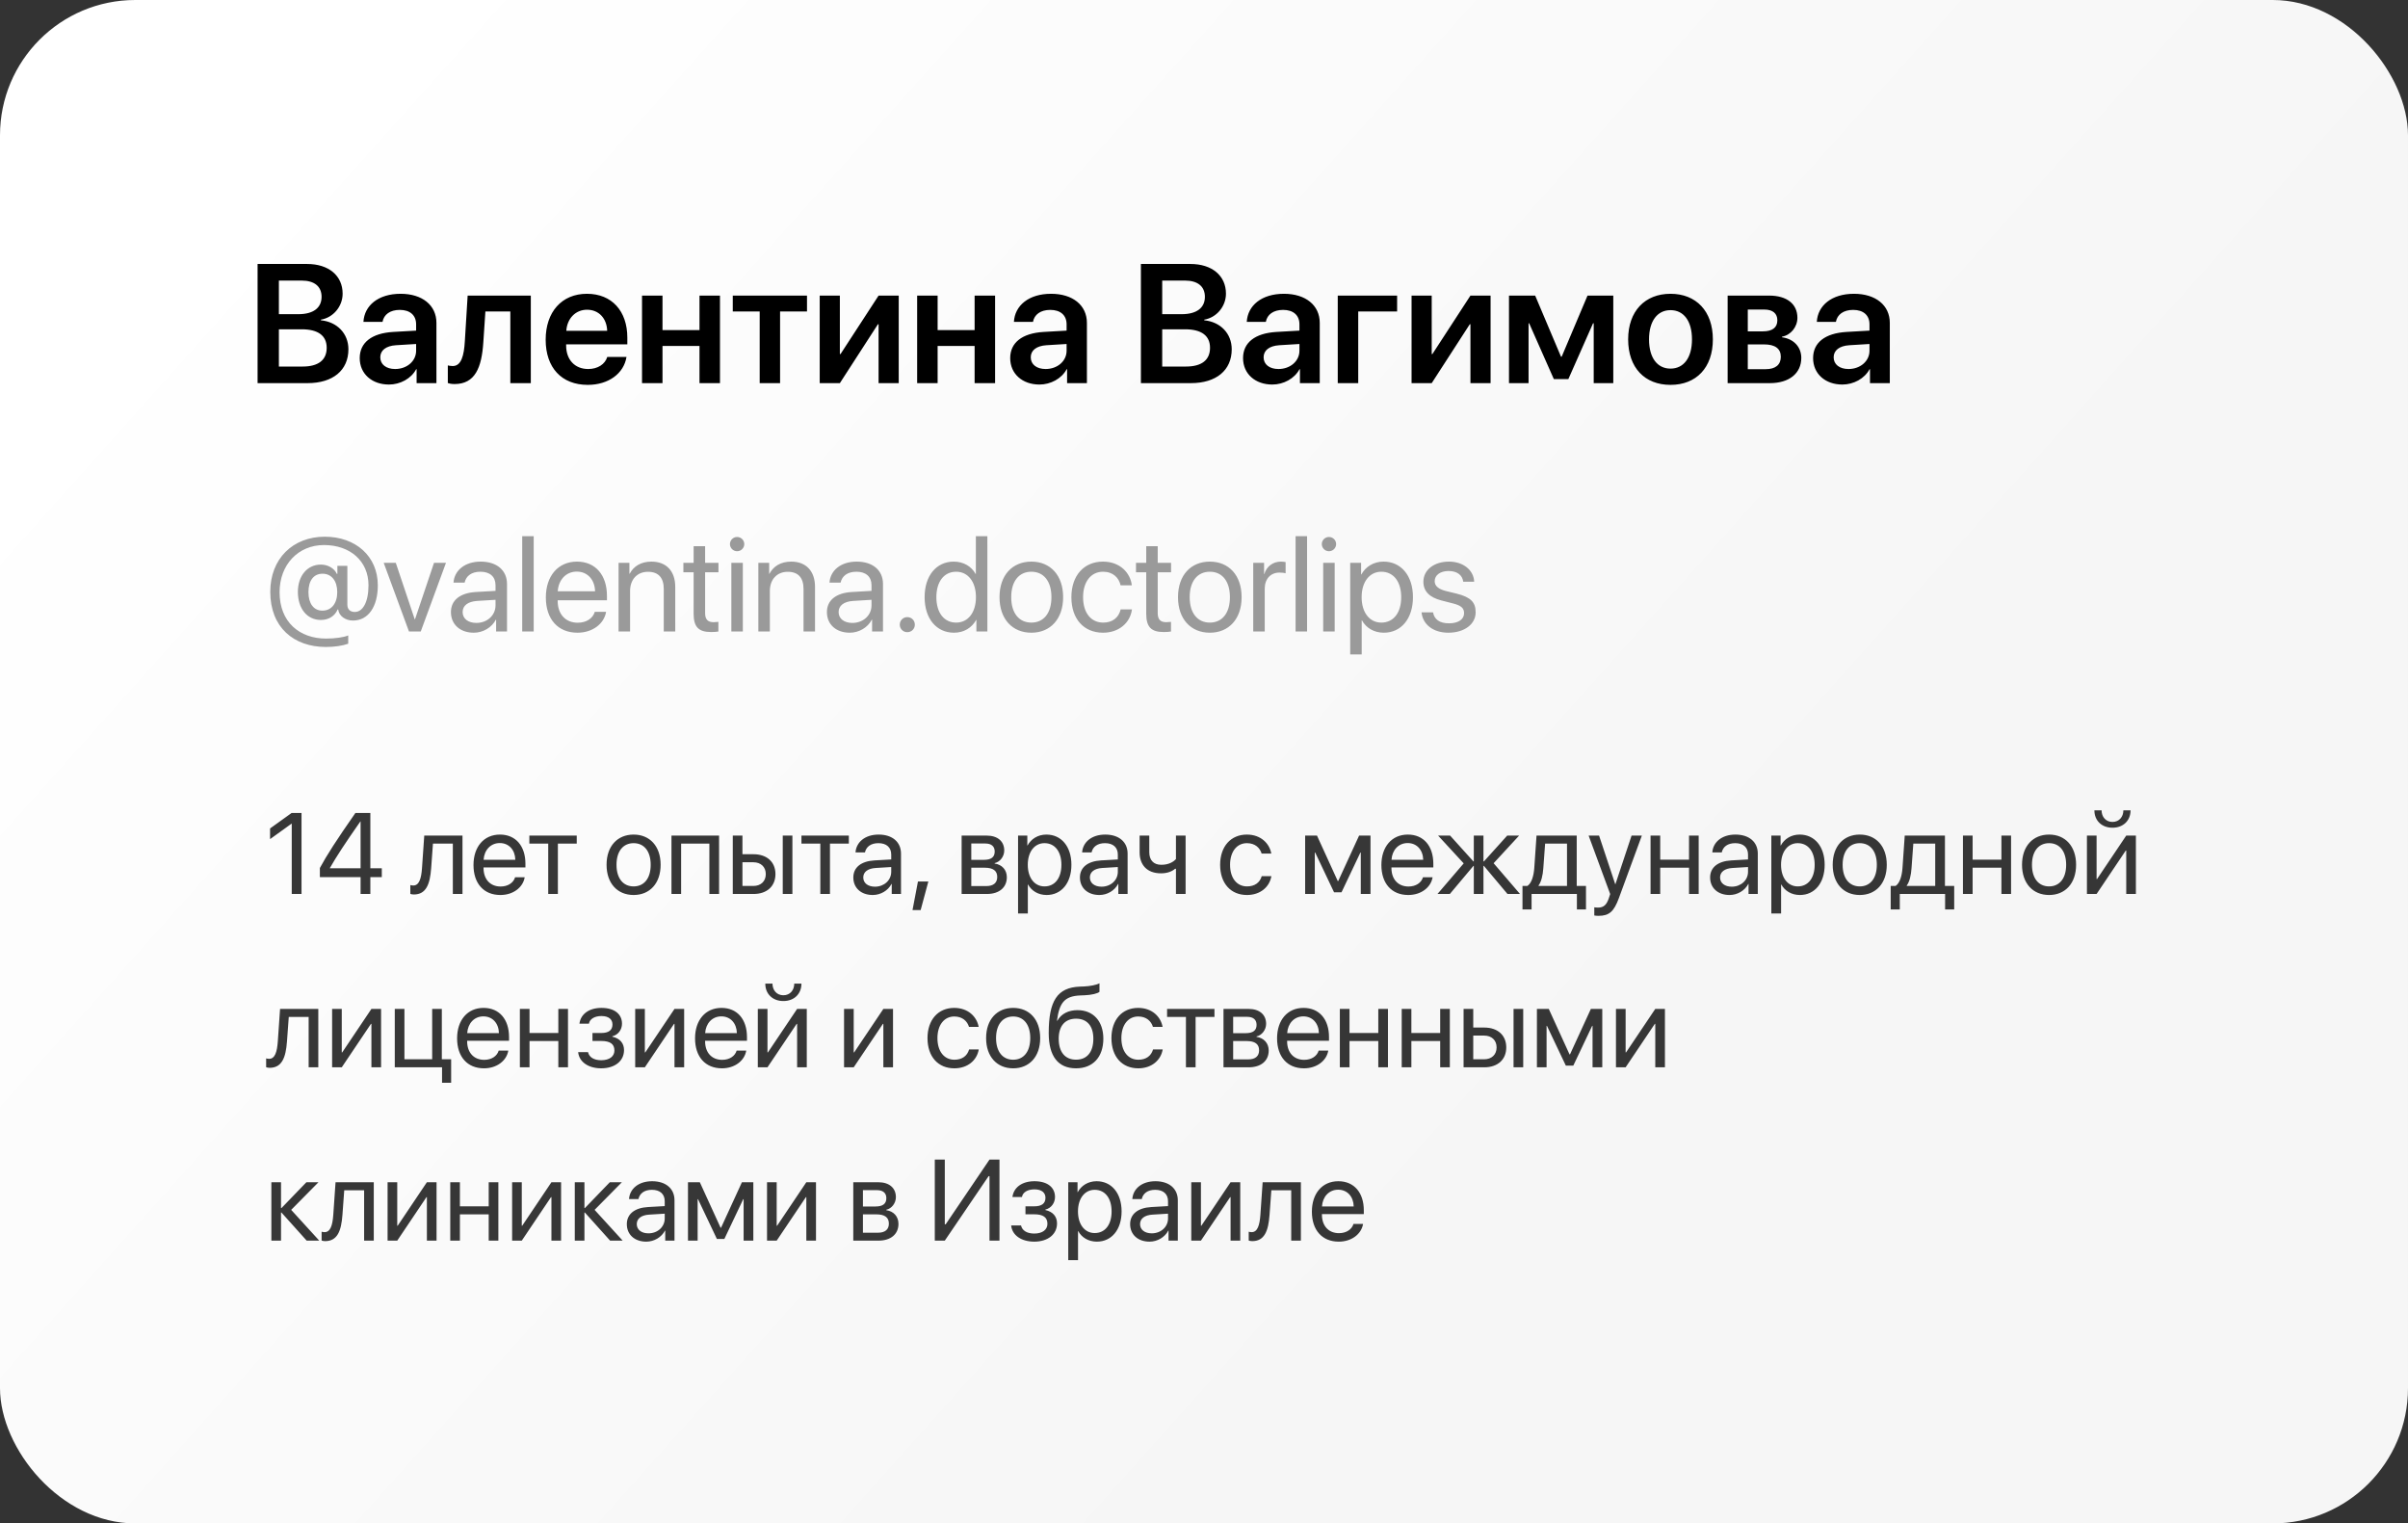 <?xml version="1.0" encoding="UTF-8"?> <svg xmlns="http://www.w3.org/2000/svg" width="264" height="167" viewBox="0 0 264 167" fill="none"><rect x="0" y="0" width="264" height="167" fill="#333333" stroke="none"/><rect width="264" height="167" rx="14.832" fill="url(#paint0_linear_20_276)"></rect><path d="M33.717 42H28.24V28.937H33.663C36.034 28.937 37.564 30.214 37.564 32.196C37.564 33.599 36.523 34.821 35.183 35.039V35.111C36.958 35.283 38.198 36.559 38.198 38.288C38.198 40.588 36.505 42 33.717 42ZM30.576 30.757V34.441H32.712C34.342 34.441 35.256 33.753 35.256 32.54C35.256 31.4 34.468 30.757 33.074 30.757H30.576ZM30.576 40.181H33.183C34.903 40.181 35.817 39.465 35.817 38.126C35.817 36.795 34.876 36.098 33.083 36.098H30.576V40.181ZM43.322 40.452C44.598 40.452 45.621 39.601 45.621 38.442V37.709L43.403 37.845C42.317 37.917 41.692 38.406 41.692 39.167C41.692 39.954 42.344 40.452 43.322 40.452ZM42.643 42.154C40.787 42.154 39.438 40.986 39.438 39.257C39.438 37.555 40.751 36.532 43.086 36.388L45.621 36.243V35.555C45.621 34.55 44.942 33.971 43.828 33.971C42.76 33.971 42.081 34.486 41.937 35.283H39.845C39.945 33.491 41.475 32.205 43.919 32.205C46.3 32.205 47.848 33.464 47.848 35.392V42H45.675V40.47H45.63C45.078 41.511 43.874 42.154 42.643 42.154ZM52.989 37.528C52.808 40.307 52.084 42.1 49.83 42.1C49.477 42.1 49.215 42.036 49.097 41.991V40.054C49.187 40.081 49.377 40.126 49.631 40.126C50.563 40.126 50.871 39.004 50.962 37.41L51.27 32.404H58.195V42H55.95V34.142H53.216L52.989 37.528ZM64.359 33.952C63.092 33.952 62.178 34.921 62.087 36.261H66.568C66.523 34.903 65.654 33.952 64.359 33.952ZM66.577 39.13H68.686C68.397 40.941 66.713 42.19 64.441 42.19C61.562 42.19 59.824 40.298 59.824 37.238C59.824 34.206 61.58 32.205 64.35 32.205C67.075 32.205 68.777 34.097 68.777 37.012V37.745H62.069V37.881C62.069 39.42 63.011 40.452 64.486 40.452C65.536 40.452 66.333 39.927 66.577 39.13ZM76.689 42V37.926H72.633V42H70.388V32.404H72.633V36.188H76.689V32.404H78.934V42H76.689ZM88.475 32.404V34.142H85.524V42H83.288V34.142H80.337V32.404H88.475ZM92.078 42H89.869V32.404H92.078V38.814H92.15L96.323 32.404H98.532V42H96.323V35.546H96.251L92.078 42ZM106.851 42V37.926H102.796V42H100.551V32.404H102.796V36.188H106.851V32.404H109.096V42H106.851ZM114.636 40.452C115.913 40.452 116.936 39.601 116.936 38.442V37.709L114.718 37.845C113.632 37.917 113.007 38.406 113.007 39.167C113.007 39.954 113.659 40.452 114.636 40.452ZM113.957 42.154C112.102 42.154 110.753 40.986 110.753 39.257C110.753 37.555 112.065 36.532 114.401 36.388L116.936 36.243V35.555C116.936 34.55 116.257 33.971 115.143 33.971C114.075 33.971 113.396 34.486 113.251 35.283H111.16C111.26 33.491 112.79 32.205 115.234 32.205C117.615 32.205 119.163 33.464 119.163 35.392V42H116.99V40.47H116.945C116.393 41.511 115.189 42.154 113.957 42.154ZM130.56 42H125.083V28.937H130.505C132.877 28.937 134.407 30.214 134.407 32.196C134.407 33.599 133.366 34.821 132.026 35.039V35.111C133.8 35.283 135.04 36.559 135.04 38.288C135.04 40.588 133.348 42 130.56 42ZM127.418 30.757V34.441H129.555C131.184 34.441 132.098 33.753 132.098 32.54C132.098 31.4 131.311 30.757 129.917 30.757H127.418ZM127.418 40.181H130.025C131.745 40.181 132.66 39.465 132.66 38.126C132.66 36.795 131.718 36.098 129.926 36.098H127.418V40.181ZM140.164 40.452C141.441 40.452 142.463 39.601 142.463 38.442V37.709L140.246 37.845C139.159 37.917 138.535 38.406 138.535 39.167C138.535 39.954 139.186 40.452 140.164 40.452ZM139.485 42.154C137.629 42.154 136.281 40.986 136.281 39.257C136.281 37.555 137.593 36.532 139.929 36.388L142.463 36.243V35.555C142.463 34.55 141.784 33.971 140.671 33.971C139.603 33.971 138.924 34.486 138.779 35.283H136.688C136.788 33.491 138.317 32.205 140.762 32.205C143.142 32.205 144.69 33.464 144.69 35.392V42H142.518V40.47H142.472C141.92 41.511 140.716 42.154 139.485 42.154ZM153.172 34.142H148.909V42H146.664V32.404H153.172V34.142ZM156.965 42H154.757V32.404H156.965V38.814H157.038L161.211 32.404H163.42V42H161.211V35.546H161.139L156.965 42ZM167.584 42H165.438V32.404H168.308L171.141 39.103H171.214L174.047 32.404H176.872V42H174.726V35.437H174.654L171.947 41.556H170.354L167.647 35.437H167.584V42ZM183.145 42.19C180.33 42.19 178.501 40.316 178.501 37.202C178.501 34.106 180.348 32.205 183.145 32.205C185.942 32.205 187.789 34.097 187.789 37.202C187.789 40.316 185.96 42.19 183.145 42.19ZM183.145 40.407C184.575 40.407 185.499 39.248 185.499 37.202C185.499 35.165 184.575 33.998 183.145 33.998C181.724 33.998 180.791 35.165 180.791 37.202C180.791 39.248 181.715 40.407 183.145 40.407ZM193.438 33.934H191.618V36.324H193.266C194.316 36.324 194.859 35.908 194.859 35.111C194.859 34.36 194.352 33.934 193.438 33.934ZM193.401 37.754H191.618V40.47H193.582C194.651 40.47 195.239 39.99 195.239 39.112C195.239 38.216 194.614 37.754 193.401 37.754ZM189.409 42V32.404H193.963C195.9 32.404 197.058 33.319 197.058 34.84C197.058 35.844 196.325 36.741 195.375 36.904V36.976C196.633 37.139 197.484 38.026 197.484 39.23C197.484 40.923 196.162 42 194.035 42H189.409ZM202.662 40.452C203.938 40.452 204.961 39.601 204.961 38.442V37.709L202.743 37.845C201.657 37.917 201.032 38.406 201.032 39.167C201.032 39.954 201.684 40.452 202.662 40.452ZM201.983 42.154C200.127 42.154 198.778 40.986 198.778 39.257C198.778 37.555 200.091 36.532 202.427 36.388L204.961 36.243V35.555C204.961 34.55 204.282 33.971 203.169 33.971C202.101 33.971 201.422 34.486 201.277 35.283H199.186C199.285 33.491 200.815 32.205 203.259 32.205C205.64 32.205 207.188 33.464 207.188 35.392V42H205.016V40.47H204.97C204.418 41.511 203.214 42.154 201.983 42.154Z" fill="black"></path><path opacity="0.8" d="M31.985 98V90.293H31.961L29.609 91.986V90.816L31.973 89.117H33.057V98H31.985ZM39.532 98V96.153H35.069V95.15C35.827 93.746 36.867 92.127 38.966 89.117H40.603V95.181H41.859V96.153H40.603V98H39.532ZM36.165 95.156V95.181H39.532V90.041H39.514C37.833 92.442 36.867 93.925 36.165 95.156ZM47.27 95.175C47.141 96.941 46.716 98.055 45.368 98.055C45.183 98.055 45.06 98.019 44.986 97.988V97.021C45.042 97.04 45.158 97.07 45.312 97.07C45.947 97.07 46.187 96.326 46.267 95.15L46.513 91.598H50.705V98H49.646V92.478H47.467L47.27 95.175ZM54.792 92.417C53.789 92.417 53.087 93.186 53.019 94.251H56.497C56.473 93.18 55.802 92.417 54.792 92.417ZM56.473 96.166H57.525C57.34 97.286 56.257 98.111 54.86 98.111C53.025 98.111 51.911 96.837 51.911 94.824C51.911 92.835 53.044 91.487 54.811 91.487C56.54 91.487 57.605 92.743 57.605 94.682V95.088H53.013V95.15C53.013 96.375 53.733 97.181 54.884 97.181C55.697 97.181 56.294 96.769 56.473 96.166ZM63.231 91.598V92.478H61.163V98H60.104V92.478H58.036V91.598H63.231ZM69.467 98.111C67.694 98.111 66.5 96.837 66.5 94.799C66.5 92.755 67.694 91.487 69.467 91.487C71.234 91.487 72.428 92.755 72.428 94.799C72.428 96.837 71.234 98.111 69.467 98.111ZM69.467 97.169C70.6 97.169 71.338 96.307 71.338 94.799C71.338 93.291 70.6 92.429 69.467 92.429C68.335 92.429 67.59 93.291 67.59 94.799C67.59 96.307 68.335 97.169 69.467 97.169ZM77.771 98V92.478H74.675V98H73.616V91.598H78.836V98H77.771ZM85.817 98V91.598H86.875V98H85.817ZM82.591 94.522H81.397V97.12H82.591C83.422 97.12 83.957 96.603 83.957 95.821C83.957 95.033 83.416 94.522 82.591 94.522ZM80.338 98V91.598H81.397V93.642H82.609C84.075 93.642 85.016 94.485 85.016 95.821C85.016 97.157 84.075 98 82.609 98H80.338ZM93.062 91.598V92.478H90.993V98H89.935V92.478H87.866V91.598H93.062ZM95.924 97.2C96.934 97.2 97.709 96.492 97.709 95.569V95.045L95.998 95.15C95.136 95.205 94.644 95.587 94.644 96.19C94.644 96.8 95.155 97.2 95.924 97.2ZM95.684 98.111C94.41 98.111 93.554 97.341 93.554 96.19C93.554 95.094 94.397 94.405 95.875 94.319L97.709 94.214V93.679C97.709 92.897 97.192 92.429 96.306 92.429C95.481 92.429 94.964 92.817 94.828 93.445H93.794C93.868 92.337 94.816 91.487 96.33 91.487C97.832 91.487 98.78 92.3 98.78 93.574V98H97.765V96.898H97.74C97.358 97.631 96.546 98.111 95.684 98.111ZM100.935 99.767H100.042L100.639 96.633H101.778L100.935 99.767ZM108.02 92.466H106.487V94.257H107.86C108.666 94.257 109.054 93.962 109.054 93.346C109.054 92.78 108.691 92.466 108.02 92.466ZM107.946 95.119H106.487V97.132H108.137C108.912 97.132 109.331 96.781 109.331 96.135C109.331 95.452 108.882 95.119 107.946 95.119ZM105.428 98V91.598H108.168C109.368 91.598 110.1 92.22 110.1 93.236C110.1 93.888 109.639 94.491 109.048 94.614V94.664C109.854 94.774 110.384 95.359 110.384 96.159C110.384 97.292 109.546 98 108.186 98H105.428ZM114.723 91.487C116.355 91.487 117.463 92.792 117.463 94.799C117.463 96.806 116.361 98.111 114.748 98.111C113.831 98.111 113.092 97.661 112.71 96.96H112.686V100.136H111.615V91.598H112.63V92.681H112.655C113.049 91.961 113.794 91.487 114.723 91.487ZM114.514 97.169C115.653 97.169 116.367 96.252 116.367 94.799C116.367 93.353 115.653 92.429 114.514 92.429C113.418 92.429 112.68 93.377 112.68 94.799C112.68 96.227 113.418 97.169 114.514 97.169ZM120.768 97.2C121.778 97.2 122.553 96.492 122.553 95.569V95.045L120.842 95.15C119.98 95.205 119.488 95.587 119.488 96.19C119.488 96.8 119.999 97.2 120.768 97.2ZM120.528 98.111C119.254 98.111 118.398 97.341 118.398 96.19C118.398 95.094 119.242 94.405 120.719 94.319L122.553 94.214V93.679C122.553 92.897 122.036 92.429 121.15 92.429C120.325 92.429 119.808 92.817 119.673 93.445H118.638C118.712 92.337 119.66 91.487 121.174 91.487C122.676 91.487 123.624 92.3 123.624 93.574V98H122.609V96.898H122.584C122.202 97.631 121.39 98.111 120.528 98.111ZM129.983 98H128.924V95.236H128.832C128.487 95.532 127.976 95.735 127.281 95.735C125.748 95.735 124.942 94.805 124.942 93.439V91.598H126.001V93.426C126.001 94.263 126.45 94.799 127.312 94.799C128.106 94.799 128.629 94.504 128.924 94.171V91.598H129.983V98ZM139.377 93.568H138.318C138.133 92.952 137.61 92.429 136.705 92.429C135.591 92.429 134.858 93.371 134.858 94.799C134.858 96.264 135.603 97.169 136.717 97.169C137.567 97.169 138.127 96.75 138.33 96.043H139.389C139.18 97.255 138.152 98.111 136.711 98.111C134.932 98.111 133.769 96.837 133.769 94.799C133.769 92.805 134.926 91.487 136.699 91.487C138.244 91.487 139.186 92.478 139.377 93.568ZM144.147 98H143.089V91.598H144.387L146.665 96.584H146.714L149.004 91.598H150.254V98H149.189V93.457H149.146L147.077 97.815H146.259L144.19 93.457H144.147V98ZM154.329 92.417C153.325 92.417 152.624 93.186 152.556 94.251H156.034C156.009 93.18 155.338 92.417 154.329 92.417ZM156.009 96.166H157.062C156.877 97.286 155.794 98.111 154.396 98.111C152.562 98.111 151.448 96.837 151.448 94.824C151.448 92.835 152.581 91.487 154.347 91.487C156.077 91.487 157.142 92.743 157.142 94.682V95.088H152.55V95.15C152.55 96.375 153.27 97.181 154.421 97.181C155.234 97.181 155.831 96.769 156.009 96.166ZM163.753 94.627L166.646 98H165.273L162.688 94.922H162.639V98H161.58V94.922H161.537L158.952 98H157.597L160.472 94.645L157.665 91.598H158.982L161.537 94.43H161.58V91.598H162.639V94.43H162.688L165.243 91.598H166.548L163.753 94.627ZM171.798 97.12V92.478H169.398L169.201 95.175C169.145 95.969 168.979 96.664 168.678 97.07V97.12H171.798ZM167.914 99.693H166.917V97.12H167.453C167.92 96.812 168.148 96.012 168.21 95.15L168.456 91.598H172.863V97.12H173.879V99.693H172.882V98H167.914V99.693ZM175.252 100.395C175.122 100.395 174.907 100.382 174.79 100.358V99.459C174.907 99.484 175.073 99.49 175.209 99.49C175.806 99.49 176.138 99.2 176.384 98.456L176.532 98.006L174.168 91.598H175.313L177.086 96.929H177.105L178.877 91.598H180.004L177.486 98.449C176.938 99.945 176.409 100.395 175.252 100.395ZM185.175 98V95.119H182.017V98H180.958V91.598H182.017V94.239H185.175V91.598H186.233V98H185.175ZM189.859 97.2C190.869 97.2 191.644 96.492 191.644 95.569V95.045L189.933 95.15C189.071 95.205 188.579 95.587 188.579 96.19C188.579 96.8 189.09 97.2 189.859 97.2ZM189.619 98.111C188.345 98.111 187.489 97.341 187.489 96.19C187.489 95.094 188.332 94.405 189.81 94.319L191.644 94.214V93.679C191.644 92.897 191.127 92.429 190.241 92.429C189.416 92.429 188.899 92.817 188.763 93.445H187.729C187.803 92.337 188.751 91.487 190.265 91.487C191.767 91.487 192.715 92.3 192.715 93.574V98H191.7V96.898H191.675C191.293 97.631 190.481 98.111 189.619 98.111ZM197.307 91.487C198.939 91.487 200.047 92.792 200.047 94.799C200.047 96.806 198.945 98.111 197.332 98.111C196.415 98.111 195.676 97.661 195.294 96.96H195.27V100.136H194.199V91.598H195.214V92.681H195.239C195.633 91.961 196.378 91.487 197.307 91.487ZM197.098 97.169C198.237 97.169 198.951 96.252 198.951 94.799C198.951 93.353 198.237 92.429 197.098 92.429C196.002 92.429 195.264 93.377 195.264 94.799C195.264 96.227 196.002 97.169 197.098 97.169ZM203.894 98.111C202.121 98.111 200.927 96.837 200.927 94.799C200.927 92.755 202.121 91.487 203.894 91.487C205.661 91.487 206.855 92.755 206.855 94.799C206.855 96.837 205.661 98.111 203.894 98.111ZM203.894 97.169C205.027 97.169 205.765 96.307 205.765 94.799C205.765 93.291 205.027 92.429 203.894 92.429C202.761 92.429 202.016 93.291 202.016 94.799C202.016 96.307 202.761 97.169 203.894 97.169ZM212.167 97.12V92.478H209.766L209.569 95.175C209.514 95.969 209.348 96.664 209.046 97.07V97.12H212.167ZM208.283 99.693H207.286V97.12H207.821C208.289 96.812 208.517 96.012 208.578 95.15L208.825 91.598H213.232V97.12H214.248V99.693H213.25V98H208.283V99.693ZM219.425 98V95.119H216.267V98H215.208V91.598H216.267V94.239H219.425V91.598H220.483V98H219.425ZM224.651 98.111C222.878 98.111 221.684 96.837 221.684 94.799C221.684 92.755 222.878 91.487 224.651 91.487C226.417 91.487 227.612 92.755 227.612 94.799C227.612 96.837 226.417 98.111 224.651 98.111ZM224.651 97.169C225.783 97.169 226.522 96.307 226.522 94.799C226.522 93.291 225.783 92.429 224.651 92.429C223.518 92.429 222.773 93.291 222.773 94.799C222.773 96.307 223.518 97.169 224.651 97.169ZM229.858 98H228.8V91.598H229.858V96.363H229.908L233.109 91.598H234.167V98H233.109V93.236H233.059L229.858 98ZM229.618 88.828H230.406C230.406 89.542 230.868 90.102 231.6 90.102C232.333 90.102 232.795 89.542 232.795 88.828H233.583C233.583 89.961 232.776 90.736 231.6 90.736C230.425 90.736 229.618 89.961 229.618 88.828ZM31.462 114.175C31.333 115.941 30.908 117.055 29.56 117.055C29.375 117.055 29.252 117.018 29.178 116.988V116.021C29.234 116.04 29.351 116.07 29.505 116.07C30.139 116.07 30.379 115.326 30.459 114.15L30.705 110.598H34.897V117H33.838V111.478H31.659L31.462 114.175ZM37.47 117H36.411V110.598H37.47V115.363H37.519L40.72 110.598H41.779V117H40.72V112.236H40.671L37.47 117ZM49.461 118.693H48.464V117H43.281V110.598H44.34V116.12H47.381V110.598H48.44V116.12H49.461V118.693ZM52.995 111.417C51.991 111.417 51.29 112.186 51.222 113.251H54.7C54.675 112.18 54.004 111.417 52.995 111.417ZM54.675 115.166H55.728C55.543 116.286 54.46 117.111 53.062 117.111C51.228 117.111 50.114 115.837 50.114 113.824C50.114 111.835 51.246 110.487 53.013 110.487C54.743 110.487 55.808 111.743 55.808 113.682V114.088H51.216V114.15C51.216 115.375 51.936 116.181 53.087 116.181C53.9 116.181 54.497 115.769 54.675 115.166ZM61.212 117V114.119H58.055V117H56.996V110.598H58.055V113.239H61.212V110.598H62.271V117H61.212ZM65.915 117.111C64.512 117.111 63.496 116.421 63.385 115.338H64.469C64.592 115.898 65.121 116.224 65.915 116.224C66.845 116.224 67.362 115.781 67.362 115.159C67.362 114.439 66.882 114.113 65.915 114.113H64.955V113.239H65.915C66.728 113.239 67.147 112.931 67.147 112.303C67.147 111.768 66.765 111.38 65.94 111.38C65.183 111.38 64.653 111.706 64.567 112.217H63.527C63.662 111.158 64.586 110.487 65.94 110.487C67.399 110.487 68.193 111.189 68.193 112.217C68.193 112.87 67.774 113.448 67.134 113.596V113.645C67.978 113.83 68.415 114.372 68.415 115.11C68.415 116.304 67.417 117.111 65.915 117.111ZM70.698 117H69.639V110.598H70.698V115.363H70.748L73.948 110.598H75.007V117H73.948V112.236H73.899L70.698 117ZM79.082 111.417C78.079 111.417 77.377 112.186 77.309 113.251H80.787C80.763 112.18 80.092 111.417 79.082 111.417ZM80.763 115.166H81.815C81.631 116.286 80.547 117.111 79.15 117.111C77.316 117.111 76.201 115.837 76.201 113.824C76.201 111.835 77.334 110.487 79.101 110.487C80.831 110.487 81.895 111.743 81.895 113.682V114.088H77.303V114.15C77.303 115.375 78.023 116.181 79.175 116.181C79.987 116.181 80.584 115.769 80.763 115.166ZM84.142 117H83.083V110.598H84.142V115.363H84.191L87.392 110.598H88.451V117H87.392V112.236H87.343L84.142 117ZM83.902 107.828H84.69C84.69 108.542 85.152 109.102 85.884 109.102C86.617 109.102 87.078 108.542 87.078 107.828H87.866C87.866 108.961 87.06 109.736 85.884 109.736C84.709 109.736 83.902 108.961 83.902 107.828ZM93.597 117H92.538V110.598H93.597V115.363H93.647L96.847 110.598H97.906V117H96.847V112.236H96.798L93.597 117ZM107.294 112.568H106.235C106.05 111.952 105.527 111.429 104.622 111.429C103.508 111.429 102.775 112.371 102.775 113.799C102.775 115.264 103.52 116.169 104.634 116.169C105.484 116.169 106.044 115.75 106.247 115.043H107.306C107.097 116.255 106.069 117.111 104.628 117.111C102.849 117.111 101.686 115.837 101.686 113.799C101.686 111.805 102.843 110.487 104.616 110.487C106.161 110.487 107.103 111.478 107.294 112.568ZM111.079 117.111C109.306 117.111 108.112 115.837 108.112 113.799C108.112 111.755 109.306 110.487 111.079 110.487C112.846 110.487 114.04 111.755 114.04 113.799C114.04 115.837 112.846 117.111 111.079 117.111ZM111.079 116.169C112.212 116.169 112.951 115.307 112.951 113.799C112.951 112.291 112.212 111.429 111.079 111.429C109.947 111.429 109.202 112.291 109.202 113.799C109.202 115.307 109.947 116.169 111.079 116.169ZM117.974 117.111C116.01 117.111 114.976 115.793 114.976 113.251C114.976 109.718 115.911 108.247 118.398 108.154L118.872 108.136C119.488 108.105 120.177 107.982 120.54 107.791V108.727C120.337 108.911 119.66 109.072 118.922 109.102L118.448 109.121C116.669 109.188 116.139 109.97 115.881 111.885H115.93C116.348 111.128 117.149 110.734 118.134 110.734C119.863 110.734 120.965 111.952 120.965 113.861C120.965 115.874 119.826 117.111 117.974 117.111ZM117.974 116.163C119.174 116.163 119.869 115.332 119.869 113.861C119.869 112.463 119.174 111.669 117.974 111.669C116.767 111.669 116.071 112.463 116.071 113.861C116.071 115.332 116.767 116.163 117.974 116.163ZM127.459 112.568H126.401C126.216 111.952 125.693 111.429 124.788 111.429C123.674 111.429 122.941 112.371 122.941 113.799C122.941 115.264 123.686 116.169 124.8 116.169C125.65 116.169 126.21 115.75 126.413 115.043H127.472C127.262 116.255 126.234 117.111 124.794 117.111C123.015 117.111 121.852 115.837 121.852 113.799C121.852 111.805 123.009 110.487 124.782 110.487C126.327 110.487 127.269 111.478 127.459 112.568ZM133.147 110.598V111.478H131.079V117H130.02V111.478H127.952V110.598H133.147ZM136.73 111.466H135.197V113.257H136.57C137.376 113.257 137.764 112.962 137.764 112.346C137.764 111.78 137.401 111.466 136.73 111.466ZM136.656 114.119H135.197V116.132H136.847C137.622 116.132 138.041 115.781 138.041 115.135C138.041 114.452 137.592 114.119 136.656 114.119ZM134.138 117V110.598H136.878C138.078 110.598 138.81 111.22 138.81 112.236C138.81 112.888 138.349 113.491 137.758 113.614V113.664C138.564 113.774 139.094 114.359 139.094 115.159C139.094 116.292 138.256 117 136.896 117H134.138ZM142.892 111.417C141.888 111.417 141.186 112.186 141.119 113.251H144.597C144.572 112.18 143.901 111.417 142.892 111.417ZM144.572 115.166H145.625C145.44 116.286 144.357 117.111 142.959 117.111C141.125 117.111 140.011 115.837 140.011 113.824C140.011 111.835 141.143 110.487 142.91 110.487C144.64 110.487 145.705 111.743 145.705 113.682V114.088H141.113V114.15C141.113 115.375 141.833 116.181 142.984 116.181C143.796 116.181 144.394 115.769 144.572 115.166ZM151.109 117V114.119H147.952V117H146.893V110.598H147.952V113.239H151.109V110.598H152.168V117H151.109ZM157.893 117V114.119H154.735V117H153.676V110.598H154.735V113.239H157.893V110.598H158.952V117H157.893ZM165.938 117V110.598H166.997V117H165.938ZM162.713 113.522H161.519V116.12H162.713C163.544 116.12 164.079 115.603 164.079 114.821C164.079 114.033 163.538 113.522 162.713 113.522ZM160.46 117V110.598H161.519V112.642H162.731C164.196 112.642 165.138 113.485 165.138 114.821C165.138 116.157 164.196 117 162.731 117H160.46ZM169.558 117H168.499V110.598H169.798L172.075 115.584H172.125L174.415 110.598H175.664V117H174.599V112.457H174.556L172.488 116.815H171.669L169.601 112.457H169.558V117ZM178.225 117H177.166V110.598H178.225V115.363H178.274L181.475 110.598H182.534V117H181.475V112.236H181.426L178.225 117ZM31.924 132.627L35.002 136H33.623L30.859 132.922H30.81V136H29.751V129.598H30.81V132.43H30.859L33.592 129.598H34.916L31.924 132.627ZM37.544 133.175C37.415 134.941 36.99 136.055 35.642 136.055C35.457 136.055 35.334 136.018 35.26 135.988V135.021C35.316 135.04 35.433 135.07 35.587 135.07C36.221 135.07 36.461 134.326 36.541 133.15L36.787 129.598H40.979V136H39.92V130.478H37.741L37.544 133.175ZM43.552 136H42.493V129.598H43.552V134.363H43.601L46.802 129.598H47.861V136H46.802V131.236H46.753L43.552 136ZM53.58 136V133.119H50.422V136H49.363V129.598H50.422V132.239H53.58V129.598H54.638V136H53.58ZM57.205 136H56.146V129.598H57.205V134.363H57.254L60.455 129.598H61.514V136H60.455V131.236H60.406L57.205 136ZM65.189 132.627L68.267 136H66.888L64.124 132.922H64.075V136H63.016V129.598H64.075V132.43H64.124L66.857 129.598H68.181L65.189 132.627ZM71.092 135.2C72.102 135.2 72.877 134.492 72.877 133.569V133.045L71.166 133.15C70.304 133.205 69.812 133.587 69.812 134.19C69.812 134.8 70.323 135.2 71.092 135.2ZM70.852 136.111C69.578 136.111 68.722 135.341 68.722 134.19C68.722 133.095 69.566 132.405 71.043 132.319L72.877 132.214V131.679C72.877 130.897 72.36 130.429 71.474 130.429C70.649 130.429 70.132 130.817 69.996 131.445H68.962C69.036 130.337 69.984 129.487 71.499 129.487C73.001 129.487 73.948 130.3 73.948 131.574V136H72.933V134.898H72.908C72.526 135.631 71.714 136.111 70.852 136.111ZM76.485 136H75.426V129.598H76.725L79.002 134.584H79.052L81.341 129.598H82.591V136H81.526V131.457H81.483L79.415 135.815H78.596L76.528 131.457H76.485V136ZM85.152 136H84.093V129.598H85.152V134.363H85.201L88.402 129.598H89.461V136H88.402V131.236H88.353L85.152 136ZM96.139 130.466H94.607V132.257H95.98C96.786 132.257 97.174 131.962 97.174 131.346C97.174 130.78 96.811 130.466 96.139 130.466ZM96.066 133.119H94.607V135.132H96.257C97.032 135.132 97.451 134.781 97.451 134.135C97.451 133.452 97.001 133.119 96.066 133.119ZM93.548 136V129.598H96.287C97.488 129.598 98.22 130.22 98.22 131.236C98.22 131.888 97.758 132.491 97.168 132.614V132.664C97.974 132.774 98.503 133.359 98.503 134.159C98.503 135.292 97.666 136 96.306 136H93.548ZM108.482 136V128.933H108.383L103.582 136H102.486V127.117H103.582V134.209H103.68L108.482 127.117H109.577V136H108.482ZM113.388 136.111C111.984 136.111 110.968 135.421 110.858 134.338H111.941C112.064 134.898 112.594 135.224 113.388 135.224C114.317 135.224 114.834 134.781 114.834 134.159C114.834 133.439 114.354 133.113 113.388 133.113H112.427V132.239H113.388C114.2 132.239 114.619 131.931 114.619 131.303C114.619 130.768 114.237 130.38 113.412 130.38C112.655 130.38 112.126 130.706 112.04 131.217H110.999C111.135 130.158 112.058 129.487 113.412 129.487C114.871 129.487 115.665 130.189 115.665 131.217C115.665 131.87 115.247 132.448 114.606 132.596V132.645C115.45 132.83 115.887 133.372 115.887 134.11C115.887 135.304 114.89 136.111 113.388 136.111ZM120.227 129.487C121.858 129.487 122.966 130.792 122.966 132.799C122.966 134.806 121.864 136.111 120.251 136.111C119.334 136.111 118.595 135.661 118.214 134.96H118.189V138.136H117.118V129.598H118.134V130.682H118.158C118.552 129.961 119.297 129.487 120.227 129.487ZM120.017 135.169C121.156 135.169 121.87 134.252 121.87 132.799C121.87 131.352 121.156 130.429 120.017 130.429C118.922 130.429 118.183 131.377 118.183 132.799C118.183 134.227 118.922 135.169 120.017 135.169ZM126.271 135.2C127.281 135.2 128.056 134.492 128.056 133.569V133.045L126.345 133.15C125.483 133.205 124.991 133.587 124.991 134.19C124.991 134.8 125.502 135.2 126.271 135.2ZM126.031 136.111C124.757 136.111 123.901 135.341 123.901 134.19C123.901 133.095 124.745 132.405 126.222 132.319L128.056 132.214V131.679C128.056 130.897 127.539 130.429 126.653 130.429C125.828 130.429 125.311 130.817 125.176 131.445H124.142C124.215 130.337 125.163 129.487 126.678 129.487C128.18 129.487 129.128 130.3 129.128 131.574V136H128.112V134.898H128.087C127.706 135.631 126.893 136.111 126.031 136.111ZM131.664 136H130.605V129.598H131.664V134.363H131.713L134.914 129.598H135.973V136H134.914V131.236H134.865L131.664 136ZM139.186 133.175C139.057 134.941 138.632 136.055 137.284 136.055C137.099 136.055 136.976 136.018 136.902 135.988V135.021C136.958 135.04 137.074 135.07 137.228 135.07C137.862 135.07 138.102 134.326 138.183 133.15L138.429 129.598H142.621V136H141.562V130.478H139.383L139.186 133.175ZM146.708 130.417C145.705 130.417 145.003 131.186 144.935 132.251H148.413C148.389 131.18 147.718 130.417 146.708 130.417ZM148.389 134.166H149.441C149.257 135.286 148.173 136.111 146.776 136.111C144.941 136.111 143.827 134.837 143.827 132.824C143.827 130.835 144.96 129.487 146.727 129.487C148.456 129.487 149.521 130.743 149.521 132.682V133.088H144.929V133.15C144.929 134.375 145.649 135.181 146.8 135.181C147.613 135.181 148.21 134.769 148.389 134.166Z" fill="#070707"></path><path d="M35.359 62.891C34.389 62.891 33.817 63.644 33.817 64.911C33.817 66.171 34.396 66.939 35.345 66.939C36.337 66.939 36.974 66.15 36.974 64.911C36.974 63.673 36.344 62.891 35.359 62.891ZM35.613 58.835C38.98 58.835 41.421 60.971 41.421 64.165C41.421 66.483 40.393 68.025 38.698 68.025C37.872 68.025 37.163 67.533 37.076 66.808H37.018C36.706 67.54 36.033 67.96 35.178 67.96C33.672 67.96 32.658 66.722 32.658 64.882C32.658 63.122 33.694 61.891 35.178 61.891C35.953 61.891 36.656 62.297 36.931 62.912H36.989V62.029H38.082V66.28C38.082 66.751 38.343 67.084 38.901 67.084C39.763 67.084 40.4 66.026 40.4 64.151C40.4 61.522 38.401 59.748 35.519 59.748C32.702 59.748 30.652 61.891 30.652 64.918C30.652 68.199 32.839 70.002 35.751 70.002C36.721 70.002 37.706 69.865 38.177 69.655V70.567C37.539 70.792 36.67 70.922 35.736 70.922C32.202 70.922 29.631 68.771 29.631 64.875C29.631 61.261 32.093 58.835 35.613 58.835ZM48.895 61.696L46.128 69.227H44.839L42.066 61.696H43.391L45.469 67.888H45.498L47.584 61.696H48.895ZM52.226 68.286C53.414 68.286 54.326 67.453 54.326 66.367V65.751L52.313 65.874C51.299 65.939 50.72 66.388 50.72 67.098C50.72 67.815 51.321 68.286 52.226 68.286ZM51.944 69.358C50.444 69.358 49.438 68.452 49.438 67.098C49.438 65.809 50.43 64.998 52.168 64.897L54.326 64.773V64.144C54.326 63.224 53.718 62.673 52.675 62.673C51.705 62.673 51.096 63.13 50.937 63.868H49.72C49.807 62.565 50.922 61.565 52.704 61.565C54.471 61.565 55.586 62.521 55.586 64.02V69.227H54.391V67.931H54.362C53.913 68.793 52.957 69.358 51.944 69.358ZM57.252 69.227V58.777H58.512V69.227H57.252ZM63.234 62.659C62.053 62.659 61.228 63.564 61.148 64.817H65.24C65.211 63.557 64.421 62.659 63.234 62.659ZM65.211 67.069H66.449C66.232 68.387 64.957 69.358 63.313 69.358C61.155 69.358 59.844 67.859 59.844 65.49C59.844 63.151 61.177 61.565 63.255 61.565C65.29 61.565 66.543 63.043 66.543 65.324V65.802H61.141V65.874C61.141 67.315 61.988 68.264 63.342 68.264C64.298 68.264 65.001 67.779 65.211 67.069ZM67.818 69.227V61.696H69.005V62.898H69.034C69.454 62.087 70.258 61.565 71.424 61.565C73.075 61.565 74.031 62.63 74.031 64.339V69.227H72.771V64.564C72.771 63.347 72.199 62.681 71.04 62.681C69.853 62.681 69.078 63.521 69.078 64.795V69.227H67.818ZM76.045 59.878H77.305V61.696H78.768V62.731H77.305V67.207C77.305 67.895 77.594 68.206 78.239 68.206C78.384 68.206 78.673 68.184 78.76 68.17V69.227C78.608 69.263 78.261 69.285 77.964 69.285C76.581 69.285 76.045 68.72 76.045 67.272V62.731H74.922V61.696H76.045V59.878ZM80.18 69.227V61.696H81.44V69.227H80.18ZM80.81 60.428C80.382 60.428 80.028 60.074 80.028 59.646C80.028 59.212 80.382 58.864 80.81 58.864C81.244 58.864 81.599 59.212 81.599 59.646C81.599 60.074 81.244 60.428 80.81 60.428ZM83.142 69.227V61.696H84.329V62.898H84.358C84.778 62.087 85.582 61.565 86.748 61.565C88.399 61.565 89.355 62.63 89.355 64.339V69.227H88.095V64.564C88.095 63.347 87.523 62.681 86.364 62.681C85.177 62.681 84.402 63.521 84.402 64.795V69.227H83.142ZM93.447 68.286C94.635 68.286 95.547 67.453 95.547 66.367V65.751L93.534 65.874C92.52 65.939 91.941 66.388 91.941 67.098C91.941 67.815 92.542 68.286 93.447 68.286ZM93.165 69.358C91.665 69.358 90.659 68.452 90.659 67.098C90.659 65.809 91.651 64.998 93.389 64.897L95.547 64.773V64.144C95.547 63.224 94.939 62.673 93.896 62.673C92.925 62.673 92.317 63.13 92.158 63.868H90.941C91.028 62.565 92.143 61.565 93.925 61.565C95.692 61.565 96.807 62.521 96.807 64.02V69.227H95.612V67.931H95.583C95.134 68.793 94.178 69.358 93.165 69.358ZM99.472 69.3C99.009 69.3 98.647 68.938 98.647 68.474C98.647 68.011 99.009 67.649 99.472 67.649C99.936 67.649 100.298 68.011 100.298 68.474C100.298 68.938 99.936 69.3 99.472 69.3ZM104.592 69.358C102.673 69.358 101.37 67.822 101.37 65.462C101.37 63.101 102.666 61.565 104.563 61.565C105.642 61.565 106.511 62.094 106.96 62.92H106.989V58.777H108.249V69.227H107.047V67.953H107.026C106.54 68.822 105.679 69.358 104.592 69.358ZM104.831 62.673C103.499 62.673 102.659 63.76 102.659 65.462C102.659 67.171 103.499 68.25 104.831 68.25C106.128 68.25 106.997 67.149 106.997 65.462C106.997 63.781 106.128 62.673 104.831 62.673ZM113.073 69.358C110.987 69.358 109.582 67.859 109.582 65.462C109.582 63.057 110.987 61.565 113.073 61.565C115.151 61.565 116.556 63.057 116.556 65.462C116.556 67.859 115.151 69.358 113.073 69.358ZM113.073 68.25C114.405 68.25 115.274 67.236 115.274 65.462C115.274 63.687 114.405 62.673 113.073 62.673C111.74 62.673 110.864 63.687 110.864 65.462C110.864 67.236 111.74 68.25 113.073 68.25ZM124.088 64.165H122.856C122.675 63.347 122.038 62.673 120.93 62.673C119.626 62.673 118.743 63.752 118.743 65.462C118.743 67.214 119.641 68.25 120.945 68.25C121.973 68.25 122.646 67.707 122.864 66.801H124.102C123.906 68.3 122.646 69.358 120.937 69.358C118.852 69.358 117.461 67.888 117.461 65.462C117.461 63.086 118.844 61.565 120.923 61.565C122.806 61.565 123.928 62.811 124.088 64.165ZM125.666 59.878H126.926V61.696H128.389V62.731H126.926V67.207C126.926 67.895 127.216 68.206 127.861 68.206C128.005 68.206 128.295 68.184 128.382 68.17V69.227C128.23 69.263 127.882 69.285 127.585 69.285C126.202 69.285 125.666 68.72 125.666 67.272V62.731H124.544V61.696H125.666V59.878ZM132.64 69.358C130.555 69.358 129.15 67.859 129.15 65.462C129.15 63.057 130.555 61.565 132.64 61.565C134.719 61.565 136.124 63.057 136.124 65.462C136.124 67.859 134.719 69.358 132.64 69.358ZM132.64 68.25C133.973 68.25 134.842 67.236 134.842 65.462C134.842 63.687 133.973 62.673 132.64 62.673C131.308 62.673 130.431 63.687 130.431 65.462C130.431 67.236 131.308 68.25 132.64 68.25ZM137.398 69.227V61.696H138.586V62.927H138.615C138.861 62.094 139.556 61.565 140.44 61.565C140.657 61.565 140.845 61.602 140.947 61.616V62.84C140.845 62.804 140.577 62.767 140.273 62.767C139.296 62.767 138.658 63.47 138.658 64.534V69.227H137.398ZM142.04 69.227V58.777H143.3V69.227H142.04ZM145.067 69.227V61.696H146.327V69.227H145.067ZM145.697 60.428C145.27 60.428 144.915 60.074 144.915 59.646C144.915 59.212 145.27 58.864 145.697 58.864C146.132 58.864 146.487 59.212 146.487 59.646C146.487 60.074 146.132 60.428 145.697 60.428ZM151.686 61.565C153.606 61.565 154.909 63.101 154.909 65.462C154.909 67.822 153.613 69.358 151.715 69.358C150.636 69.358 149.767 68.829 149.318 68.003H149.289V71.74H148.029V61.696H149.224V62.97H149.253C149.717 62.123 150.593 61.565 151.686 61.565ZM151.44 68.25C152.78 68.25 153.62 67.171 153.62 65.462C153.62 63.76 152.78 62.673 151.44 62.673C150.151 62.673 149.282 63.789 149.282 65.462C149.282 67.142 150.151 68.25 151.44 68.25ZM156.053 63.774C156.053 62.485 157.205 61.565 158.863 61.565C160.42 61.565 161.564 62.492 161.622 63.767H160.42C160.333 63.043 159.747 62.594 158.82 62.594C157.9 62.594 157.292 63.05 157.292 63.709C157.292 64.23 157.69 64.578 158.545 64.795L159.711 65.078C161.231 65.462 161.782 66.012 161.782 67.12C161.782 68.431 160.543 69.358 158.784 69.358C157.132 69.358 155.981 68.46 155.851 67.127H157.111C157.248 67.909 157.842 68.329 158.863 68.329C159.884 68.329 160.514 67.895 160.514 67.214C160.514 66.678 160.203 66.388 159.356 66.164L158.03 65.824C156.705 65.483 156.053 64.802 156.053 63.774Z" fill="#9A9A9A"></path><defs><linearGradient id="paint0_linear_20_276" x1="22.265" y1="22.202" x2="155.13" y2="141.167" gradientUnits="userSpaceOnUse"><stop stop-color="white"></stop><stop offset="1" stop-color="#F6F6F6"></stop></linearGradient></defs></svg> 